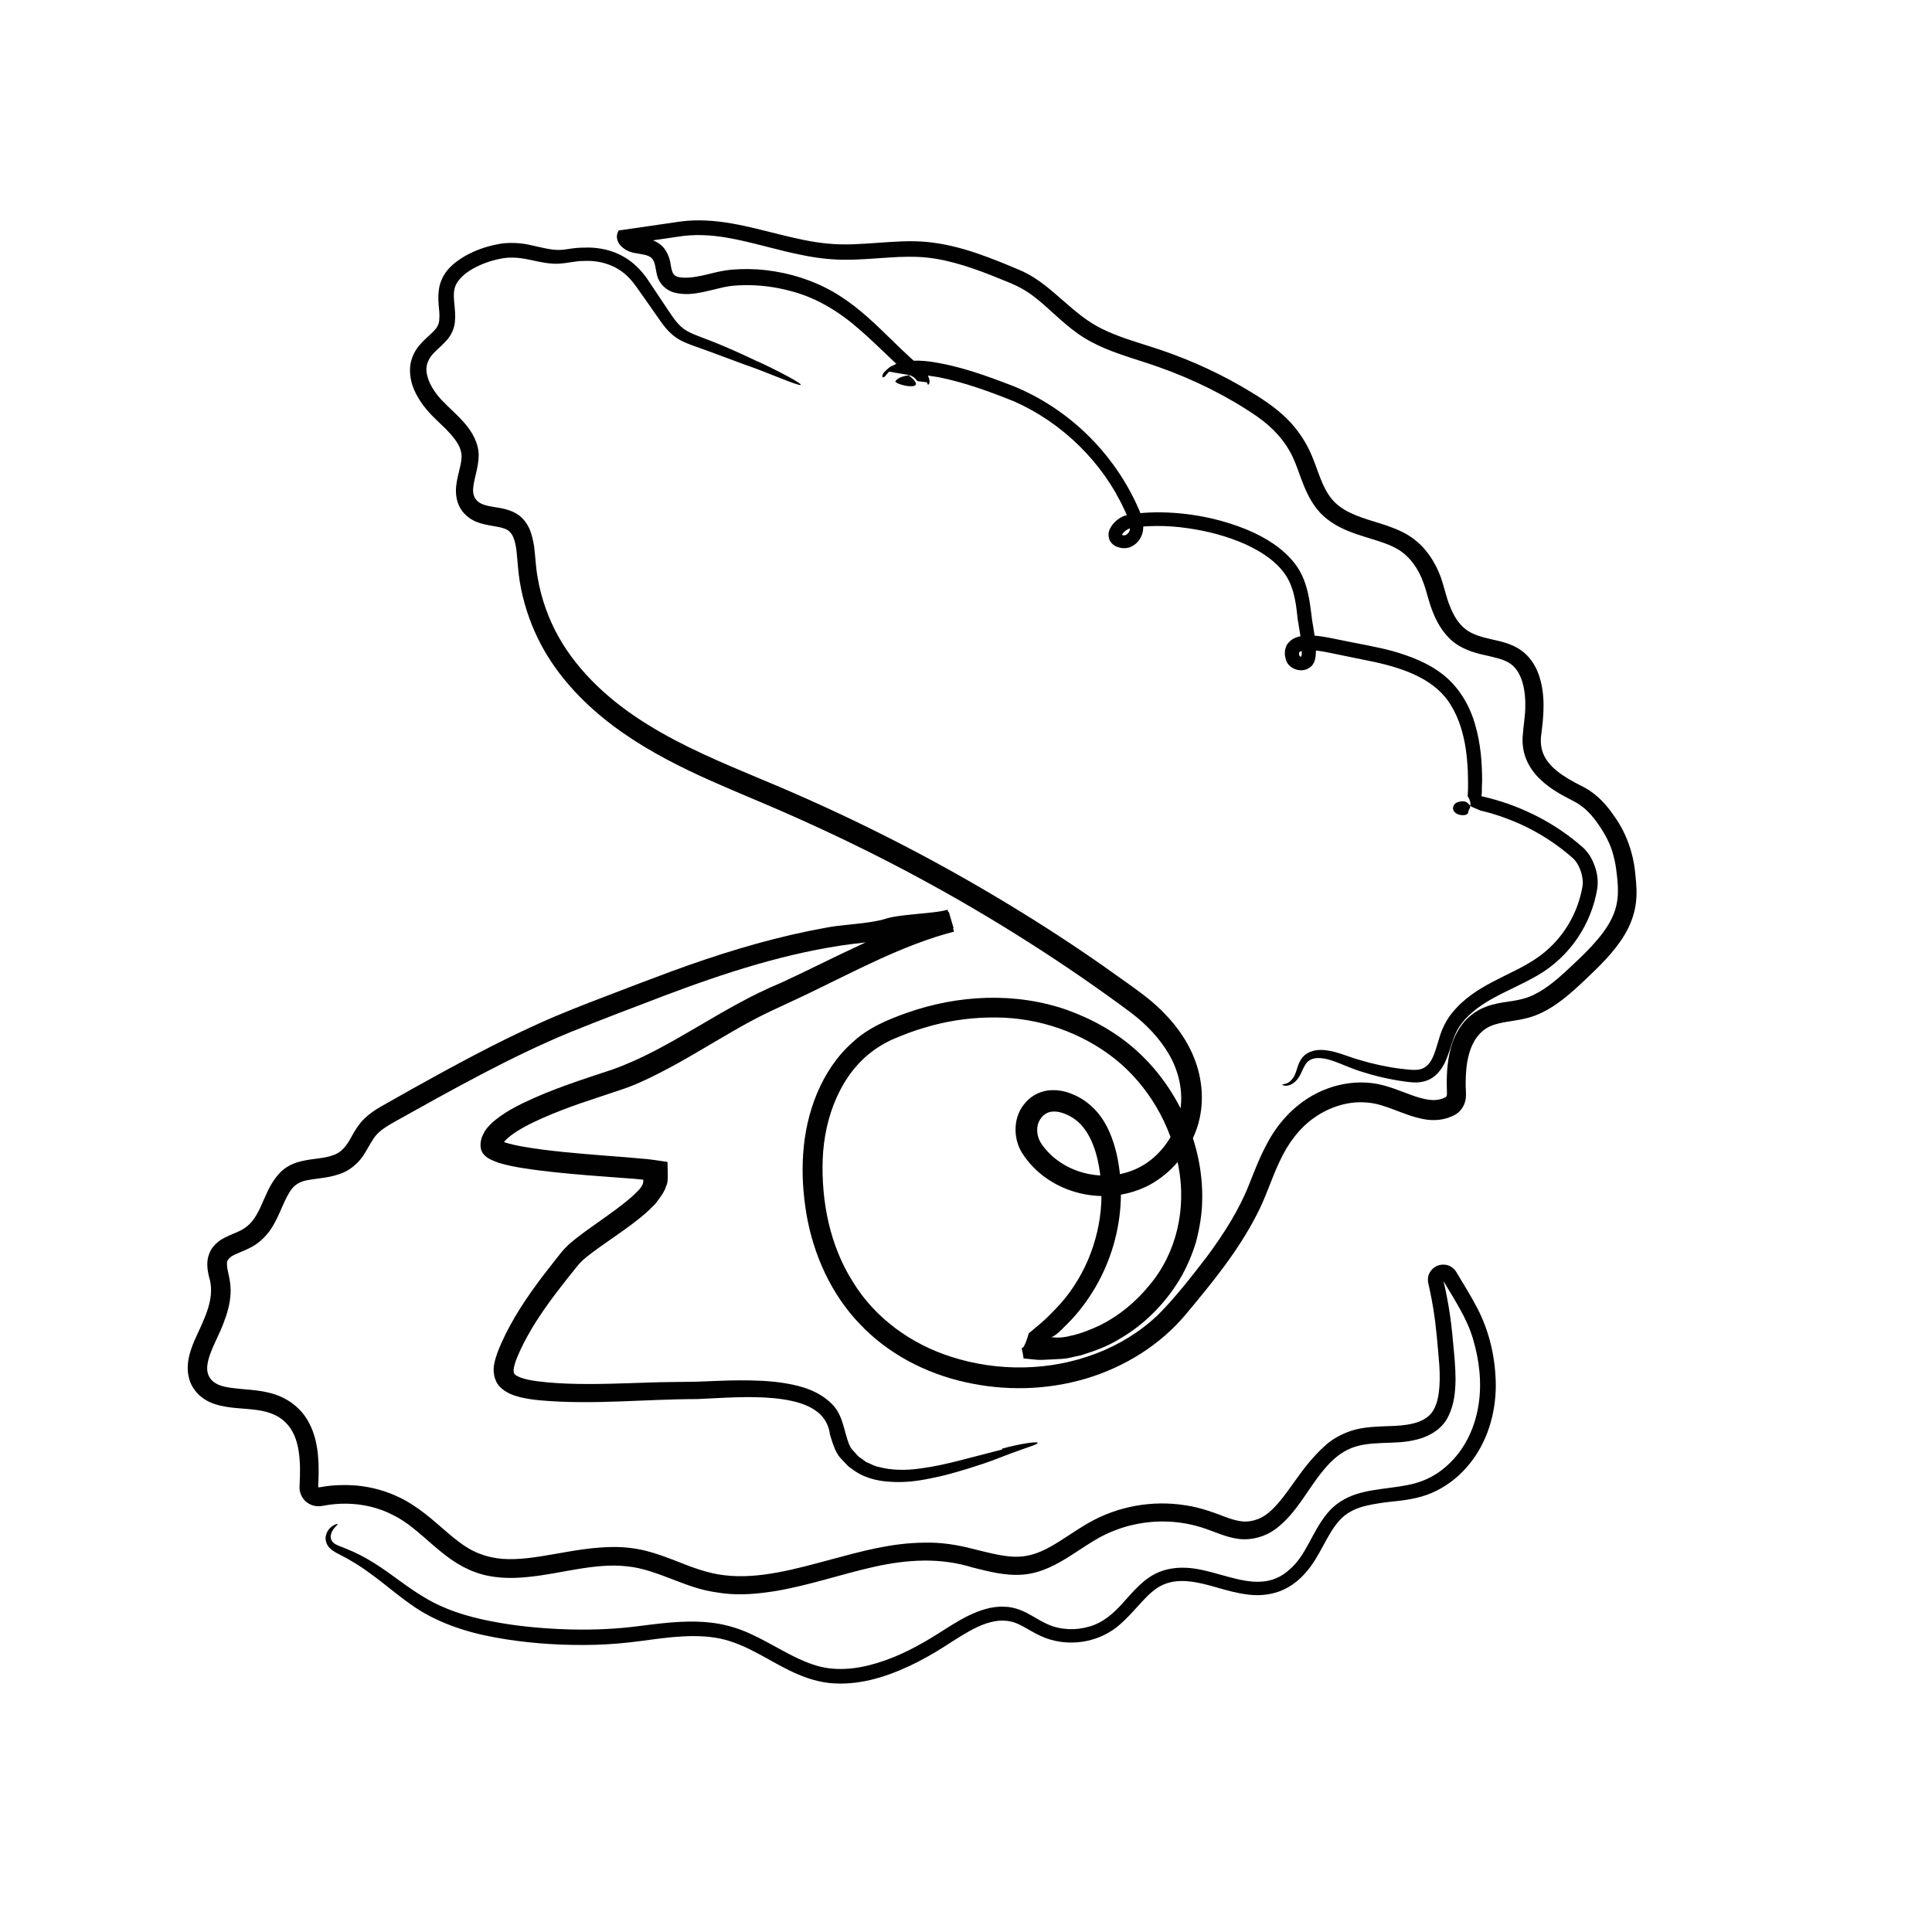 <svg xmlns="http://www.w3.org/2000/svg" id="Layer_1" data-name="Layer 1" viewBox="0 0 152.59 152.59"><defs><style>      .cls-1 {        fill: #010101;      }    </style></defs><path class="cls-1" d="M79.16,114.48c-1.07.28-2.01.52-3.25.84-1.1.29-2.2.53-3.29.67-1.09.15-2.19.14-3.17-.12-.25-.04-.48-.14-.7-.25l-.34-.15-.29-.21c-.2-.13-.39-.27-.54-.47-.15-.18-.36-.36-.42-.52-.2-.36-.33-.9-.49-1.48-.17-.56-.35-1.29-.96-1.9-1.07-1.06-2.42-1.42-3.63-1.63-1.24-.21-2.46-.24-3.66-.24-1.2,0-2.39.08-3.54.11-1.12.02-2.38.02-3.55.06-2.2.07-4.36.17-6.49.09-1.04-.04-2.16-.12-3.08-.3-.45-.09-.89-.25-1.06-.4-.1-.07-.08-.11-.12-.16,0-.07-.03-.17,0-.35.09-.55.44-1.31.8-2.02.37-.71.77-1.4,1.22-2.07.89-1.35,1.92-2.65,2.97-3.95.39-.52,1.01-.96,1.68-1.45l2.06-1.45c.7-.51,1.4-1.02,2.08-1.68l.26-.26c.13-.12.26-.3.37-.46.24-.33.48-.66.57-1,.18-.34.14-.66.15-.98l-.02-.98c-.69-.1-1.38-.22-2.12-.27l-1.28-.11c-2.17-.17-4.32-.32-6.44-.59-1.04-.14-2.13-.3-3-.57-.04,0-.06-.02-.05-.05,0-.02,0-.02.02-.04.11-.13.27-.28.44-.41.72-.56,1.67-1.03,2.62-1.45.96-.42,1.96-.8,2.96-1.15l3.08-1.03c.5-.16,1.11-.39,1.61-.62.51-.23,1.02-.47,1.52-.73,1.99-1.01,3.85-2.18,5.71-3.25.93-.54,1.86-1.05,2.81-1.51l2.95-1.38c3.93-1.88,7.75-3.98,11.8-5.03l-.51-1.73c-.28.09-.75.16-1.18.21l-1.38.14c-.47.05-.94.09-1.44.17-.25.04-.5.08-.78.16l-.34.1-.3.07c-.82.18-1.74.26-2.68.36-.47.05-.97.11-1.45.2l-1.4.27c-3.72.76-7.34,1.9-10.86,3.19-1.76.65-3.51,1.32-5.25,1.99-1.73.66-3.51,1.35-5.23,2.13-3.44,1.55-6.74,3.35-10.01,5.17l-2.48,1.4c-.43.25-.86.54-1.26.92-.41.39-.71.86-.95,1.29-.47.88-.84,1.4-1.61,1.64-.77.28-1.69.22-2.77.54-.53.17-1.07.48-1.44.91-.38.42-.65.88-.87,1.33-.43.9-.72,1.77-1.23,2.39-.25.32-.54.55-.9.74-.37.19-.82.34-1.3.59-.47.23-1.02.69-1.22,1.3-.23.62-.12,1.24-.02,1.71.57,1.72-.32,3.31-1.12,5.08-.37.88-.75,1.96-.41,3.11.17.56.52,1.04.97,1.39.45.36.98.55,1.48.67,1.01.23,1.97.21,2.86.34.89.12,1.7.39,2.28.98.59.57.91,1.39,1.04,2.27.14.89.12,1.79.07,2.76-.03.47.16.94.52,1.24.36.3.84.42,1.31.32.63-.12,1.26-.18,1.89-.17,1.27.02,2.53.31,3.65.89,2.27,1.1,3.82,3.58,6.56,4.54,1.34.48,2.76.5,4.11.36,1.36-.13,2.66-.42,3.96-.63,1.3-.21,2.6-.36,3.87-.21,1.27.12,2.49.61,3.73,1.08.62.24,1.25.48,1.91.67.66.2,1.34.3,2.02.39,1.37.16,2.74.02,4.07-.19,2.67-.45,5.2-1.34,7.77-1.91,2.58-.58,5.21-.75,7.75.04,1.28.32,2.63.69,4.04.57,1.43-.12,2.69-.82,3.81-1.54.81-.52,1.58-1.06,2.4-1.49.82-.42,1.69-.74,2.6-.93,1.81-.39,3.72-.29,5.47.3.88.29,1.76.73,2.79.85,1.02.11,2.08-.2,2.89-.81,1.62-1.24,2.46-3.04,3.63-4.48.58-.73,1.24-1.38,2.05-1.77.8-.4,1.73-.48,2.67-.52.94-.04,1.93-.03,2.9-.31.95-.25,1.93-.86,2.37-1.82.46-.93.55-1.94.56-2.9,0-.97-.1-1.93-.19-2.88-.08-.94-.19-1.91-.35-2.85-.08-.47-.17-.95-.27-1.42l-.16-.7s-.06,0-.05-.02c0,0,.02.02.03.03,0,.03.02-.07,0-.01-.01.01-.02,0,0,.02l.04.07.09.15.17.29.35.58c.23.38.46.77.67,1.15.43.77.81,1.57,1.05,2.4.5,1.68.71,3.46.44,5.19-.26,1.72-1.01,3.38-2.25,4.59-.61.61-1.34,1.1-2.14,1.41-.79.32-1.67.44-2.56.56-.89.12-1.8.22-2.69.5-.89.28-1.75.81-2.34,1.56-1.19,1.46-1.65,3.31-2.96,4.41-.63.58-1.42.92-2.26.95-.84.05-1.7-.15-2.56-.38-.86-.23-1.73-.51-2.65-.65-.92-.14-1.92-.1-2.83.27-1.22.51-2.02,1.53-2.81,2.39-.78.89-1.63,1.62-2.71,1.92-1.06.31-2.23.27-3.24-.17-.5-.21-.99-.54-1.55-.84-.55-.3-1.21-.55-1.88-.56-1.03-.06-1.99.29-2.85.7-.86.42-1.64.94-2.4,1.42-1.52.96-3.12,1.81-4.81,2.32-1.68.52-3.47.69-5.09.12-1.65-.55-3.16-1.61-4.88-2.4-1.05-.5-2.25-.83-3.42-.93-2.01-.19-3.97.12-5.86.35-1.88.22-3.78.27-5.68.19-1.9-.08-3.79-.27-5.64-.64-1.85-.36-3.63-.91-5.22-1.88-1.38-.81-2.68-1.93-4.06-2.77-.69-.43-1.39-.78-2.07-1.05-.34-.15-.67-.24-.91-.39-.24-.15-.38-.4-.33-.68.06-.36.28-.59.4-.71.13-.12.19-.18.11-.18-.08,0-.3.05-.57.31-.13.13-.27.32-.33.61-.07.28.02.69.29.96.29.3.63.43.89.58.27.14.55.28.82.45.54.31,1.06.66,1.57,1.04,1.03.74,2.01,1.61,3.13,2.39,1.95,1.41,4.33,2.19,6.64,2.61,2.33.43,4.69.61,7.05.6,1.18,0,2.37-.07,3.55-.2,1.18-.13,2.32-.32,3.45-.42,1.13-.1,2.25-.13,3.33.04,1.08.16,2.08.57,3.09,1.09,1.79.91,3.6,2.21,5.91,2.49,2.27.24,4.44-.44,6.37-1.34.97-.46,1.9-.98,2.8-1.56.89-.57,1.73-1.13,2.61-1.54.87-.4,1.78-.61,2.6-.41.82.16,1.61.87,2.74,1.3,1.83.68,4.01.39,5.6-.84,1.53-1.22,2.42-2.87,3.76-3.4,1.24-.52,2.71-.18,4.24.27.77.22,1.59.45,2.48.55.89.1,1.9,0,2.78-.43.88-.42,1.57-1.1,2.1-1.83.52-.73.89-1.48,1.27-2.16.38-.68.77-1.29,1.26-1.72.48-.43,1.1-.71,1.8-.88.74-.18,1.59-.29,2.41-.37,1-.11,2.12-.29,3.15-.81,1.02-.5,1.9-1.23,2.61-2.1,1.43-1.74,2.08-3.99,2.1-6.15,0-2.16-.48-4.32-1.49-6.24-.49-.94-1.04-1.8-1.54-2.65l-.05-.08s0-.02-.1-.16c-.15-.21-.4-.39-.68-.46-.55-.12-1.1.1-1.38.64-.14.27-.15.6-.09.81l.04.18.08.36c.1.48.19.95.27,1.43.12.74.21,1.48.28,2.22.07.78.15,1.55.2,2.28.09,1.44.02,2.98-.63,3.78-.3.38-.8.66-1.42.81-.62.16-1.3.2-2.08.22-.77.03-1.62.05-2.52.27-.9.25-1.8.71-2.44,1.33-.47.42-.91.91-1.28,1.36-.73.89-1.32,1.81-1.94,2.61-.62.79-1.27,1.49-2,1.76-.35.14-.76.22-1.13.2-.38-.02-.82-.13-1.29-.3-.92-.35-2.14-.82-3.31-.98-2.6-.42-5.33.06-7.63,1.37-1.12.64-2.08,1.36-3.03,1.89-.96.54-1.85.83-2.85.8-1.01-.03-2.11-.33-3.29-.62-1.17-.31-2.53-.53-3.81-.49-2.6.01-5.02.69-7.33,1.31-2.87.77-5.71,1.58-8.42,1.27-1.34-.14-2.6-.62-4.02-1.19-.71-.27-1.45-.55-2.26-.75-.8-.2-1.67-.3-2.48-.3-3.28.01-6.18,1.13-8.83.94-1.32-.11-2.44-.55-3.53-1.41-1.1-.83-2.16-1.95-3.56-2.85-1.39-.91-3.03-1.44-4.68-1.55-.82-.05-1.65-.02-2.46.12l-.24.04h-.02s-.03,0-.04-.01c-.02-.02-.04-.04-.03-.07.02-.33.04-.81.04-1.21,0-.8-.05-1.63-.26-2.49-.22-.85-.62-1.76-1.34-2.44-.68-.69-1.61-1.11-2.48-1.29-.86-.19-1.64-.21-2.35-.29-.7-.07-1.35-.18-1.72-.43-.38-.22-.62-.61-.65-1.04-.04-.45.13-1.05.4-1.69.26-.62.64-1.33.92-2.1.25-.66.48-1.41.52-2.22.03-.39-.02-.86-.09-1.23-.07-.36-.15-.66-.18-.9-.04-.46.01-.55.28-.78.3-.24.94-.41,1.67-.8.77-.42,1.37-1.11,1.73-1.77.38-.66.62-1.31.88-1.86.26-.55.52-1,.85-1.25.34-.26.69-.37,1.35-.46.61-.09,1.34-.14,2.13-.42.8-.24,1.59-.95,1.97-1.62.41-.66.64-1.17.97-1.51.32-.35.81-.66,1.36-.97,2.29-1.28,4.58-2.56,6.89-3.77,2.31-1.21,4.65-2.35,7.05-3.34,2.39-.97,4.89-1.91,7.32-2.84,4.87-1.84,9.87-3.47,14.96-4.12.66-.07,1.32-.14,2.01-.27.33-.06.72-.16,1.03-.25.25-.07.56-.12.87-.16.63-.08,1.29-.14,1.95-.21.68-.08,1.31-.11,2.11-.35l-.38-1.29c-4.77,1.23-8.98,3.64-13.27,5.61-4.71,1.93-8.74,5.23-13.3,6.84-2.37.79-4.8,1.55-7.12,2.68-.58.29-1.16.6-1.71.99-.28.2-.55.41-.81.67-.12.12-.26.27-.41.49-.12.21-.24.42-.3.65-.12.44-.1.96.24,1.28.15.16.36.29.58.39.21.1.48.2.62.24.65.19,1.28.31,1.92.41,1.67.26,3.33.41,4.99.55l2.49.19,1.22.09.61.06c.07,0,.14,0,.12.09,0,.06,0,.13-.02.19-.03.13-.1.23-.17.34-.1.12-.12.17-.29.33-.16.17-.34.33-.53.5-.74.64-1.58,1.23-2.41,1.82-.84.6-1.69,1.17-2.51,1.9-.44.41-.74.83-1.05,1.22l-.95,1.22c-1.25,1.65-2.43,3.4-3.29,5.33-.21.49-.42.98-.54,1.56-.13.55-.07,1.34.43,1.87.49.49,1.07.68,1.6.82.54.13,1.07.2,1.59.25,4.18.37,8.26-.1,12.37-.1,2.06-.09,4.1-.26,6.1-.07,1.94.2,4.13.73,4.41,2.85.15.49.28,1,.57,1.51.14.27.35.45.54.66.19.2.37.42.61.55.88.7,2,.98,3.05,1.03,1.07.08,2.12-.05,3.14-.26,1.02-.19,2.02-.48,3-.78.8-.25,1.73-.55,2.34-.8.58-.23,1.35-.52,1.99-.74.63-.23,1.14-.37,1.16-.48.04-.18-1.62.11-2.82.45Z"></path><path class="cls-1" d="M59.9,28.58c-1.38-.65-2.59-1.22-4.26-1.85-.75-.29-1.44-.52-1.89-.97-.48-.44-.9-1.16-1.34-1.8l-1.31-1.96c-.5-.71-1.16-1.37-1.98-1.8-.81-.44-1.73-.63-2.61-.65-.44,0-.88.01-1.3.07l-.62.09c-.16.02-.31.03-.48.03-.65,0-1.36-.2-2.19-.38-.8-.19-1.84-.25-2.7-.05-.88.17-1.71.47-2.51.92-.77.47-1.64,1.07-1.98,2.29-.26,1.13.03,1.99-.03,2.6,0,.31-.07.52-.18.7-.12.2-.35.43-.65.7-.29.27-.65.58-.97,1.05-.32.47-.52,1.07-.52,1.65,0,1.17.52,2.07,1.06,2.81.28.37.59.71.91,1.02l.86.83c.53.54.98,1.09,1.15,1.61.08.25.11.46.09.72-.02.27-.09.59-.18.95-.09.36-.19.76-.24,1.23-.05.47-.02,1.09.27,1.65.28.55.83.98,1.32,1.17.49.2.93.26,1.3.33.37.06.69.12.92.21.24.08.36.18.49.33.26.29.41.89.48,1.57.07.66.11,1.49.24,2.28.26,1.57.75,3.1,1.45,4.53,1.21,2.47,3.06,4.55,5.13,6.24,2.08,1.7,4.41,3.02,6.75,4.15,2.35,1.13,4.74,2.08,7.07,3.09,2.32,1.01,4.62,2.07,6.87,3.19,5.89,2.92,11.57,6.26,16.99,9.98,1.35.93,2.7,1.89,4,2.86,1.23.93,2.31,2.06,3.04,3.34.73,1.27,1.07,2.75.9,4.16-.17,1.4-.88,2.76-1.91,3.75-1.03,1-2.39,1.57-3.83,1.62-1.43.06-2.9-.37-4.03-1.23-.29-.21-.55-.45-.78-.71-.23-.25-.47-.57-.58-.79-.25-.5-.27-1.11-.05-1.56.25-.47.63-.76,1.14-.76.53-.02,1.18.24,1.71.63,1.04.76,1.62,2.22,1.88,3.72.27,1.51.26,3.09-.03,4.61-.29,1.52-.84,3-1.64,4.33-.4.67-.85,1.3-1.36,1.87-.25.28-.53.57-.82.86-.45.48-1.11,1-1.7,1.5-.16.55-.28.86-.39,1.04-.07.1-.13.17-.18.06.05.3.12.49.16.88l1.12.11c.39.02.84-.03,1.26-.04.42-.03.85-.02,1.29-.13l.9-.2c1.07-.33,2.12-.72,3.06-1.31,1.92-1.12,3.52-2.74,4.67-4.62.57-.95,1.01-1.97,1.33-3.04.28-1.08.47-2.18.48-3.28.05-2.2-.43-4.39-1.3-6.39-.88-1.99-2.15-3.82-3.76-5.3-1.61-1.49-3.53-2.57-5.57-3.31-4.11-1.45-8.66-1.21-12.68.21-1.48.52-3.08,1.18-4.31,2.34-1.26,1.11-2.18,2.54-2.81,4.05-1.27,3.05-1.35,6.4-.82,9.55.55,3.16,1.93,6.25,4.17,8.6,2.23,2.38,5.22,3.93,8.35,4.63,3.13.71,6.44.64,9.52-.27,3.07-.91,5.94-2.68,7.98-5.16,2.01-2.41,4.02-4.86,5.49-7.7.76-1.42,1.21-2.95,1.86-4.31.64-1.38,1.53-2.61,2.75-3.46,1.21-.84,2.69-1.32,4.14-1.18,1.45.09,2.8.98,4.44,1.3.82.17,1.76.1,2.54-.35.46-.26.74-.74.82-1.22.06-.54-.01-.83,0-1.23,0-1.49.22-3.11,1.24-4.06,1-.99,2.72-.71,4.29-1.33,1.55-.61,2.76-1.73,3.9-2.8,1.13-1.08,2.3-2.18,3.14-3.59.42-.7.72-1.49.85-2.31.13-.82.07-1.64-.02-2.43-.13-1.58-.68-3.21-1.61-4.52-.44-.66-.97-1.31-1.62-1.82-.32-.26-.68-.48-1.05-.66-.34-.17-.68-.35-1.01-.55-.65-.39-1.26-.84-1.67-1.42-.42-.58-.57-1.26-.48-2,.2-1.51.37-3.2-.18-4.78-.27-.79-.77-1.54-1.49-2.01-.73-.49-1.55-.65-2.3-.82-.75-.17-1.48-.37-2.03-.81-.55-.44-.93-1.09-1.2-1.78-.29-.7-.43-1.44-.7-2.23-.27-.76-.66-1.5-1.18-2.14-.51-.65-1.19-1.17-1.93-1.53-.74-.36-1.5-.59-2.25-.82-1.23-.38-2.47-.8-3.25-1.73-.79-.93-1.08-2.22-1.6-3.45-.52-1.25-1.33-2.38-2.34-3.27-1.01-.9-2.15-1.58-3.28-2.24-2.28-1.31-4.72-2.36-7.23-3.14-1.25-.4-2.49-.77-3.64-1.33-1.15-.54-2.13-1.37-3.11-2.23-.98-.85-1.98-1.76-3.22-2.34-1.22-.53-2.42-1.02-3.67-1.45-1.25-.42-2.55-.75-3.88-.88-1.33-.13-2.66-.02-3.96.07-1.3.09-2.59.19-3.87.06-1.28-.11-2.54-.41-3.81-.72-2.51-.62-5.13-1.38-7.83-1.03l-4.75.69-.16.02-.07.16c-.19.43.05.9.31,1.12.26.25.58.4.92.48.61.12,1.2.14,1.48.46.26.27.26.8.41,1.37.16.6.67,1.11,1.26,1.29,1.18.34,2.27,0,3.29-.23.52-.13,1-.25,1.51-.29.51-.04,1.03-.05,1.55-.03,1.03.04,2.06.21,3.06.49,2.01.54,3.79,1.66,5.36,3.05.79.69,1.55,1.42,2.31,2.15l1.16,1.09c.36.36.92.71.94,1.03-.08.2-.35.16-.53.16-.2-.01-.39-.05-.59-.11-.18-.06-.4-.1-.52-.27.1-.16.29-.27.47-.34.39-.14.93-.21,1.43-.17.51.01,1.02.1,1.53.18,2.04.41,4.04,1.14,5.98,1.92,3.8,1.69,6.98,4.81,8.7,8.58.34.71.65,1.51.23,1.87-.09.09-.19.12-.27.12-.06,0-.15-.02-.18-.04,0-.05-.13.09-.08.05.12,0,.07,0,.1-.06.02-.05.07-.11.11-.16.1-.11.24-.22.36-.28.1-.06.3-.07.5-.11.19-.04.39-.06.58-.08.39-.05.79-.05,1.19-.06.8,0,1.6.05,2.4.17,1.59.22,3.16.63,4.62,1.28,1.43.66,2.81,1.59,3.45,2.94.25.52.4,1.1.5,1.69.05.3.09.6.12.9.03.34.09.65.14.96.1.62.21,1.23.23,1.81,0,.14,0,.28-.01.4,0,.06-.02.12-.03.17.05.08.09.06.07.06-.06-.1-.04-.05-.11-.07-.06,0-.1-.04-.11-.05,0,.05-.02-.12-.03-.18,0-.07,0-.09.03-.11.03-.07.31-.14.56-.16.55-.03,1.14.07,1.75.19l3.66.75c2.39.53,4.82,1.4,6.02,3.45.61,1,.95,2.16,1.14,3.35.09.6.14,1.21.17,1.82,0,.31.02.61.02.92,0,.34,0,.54-.03,1.06.23.35.27.62.17.94-.2.31-.08.29-.15.39-.04.07-.12.13-.25.15-.25.04-.64-.02-.83-.27-.23-.26-.03-.67.28-.75.12-.05.33-.07.46-.06.12.02.24.04.33.15l.29.27.58.25c.09.05.2.08.32.1l.24.06c.31.08.61.17.91.27.6.19,1.19.43,1.77.68,1.15.52,2.24,1.17,3.24,1.93.25.19.5.39.73.59.27.22.4.35.55.59.28.45.45,1.03.45,1.55,0,.23-.07.54-.14.84-.07.3-.16.59-.26.88-.2.57-.47,1.13-.79,1.65-.64,1.04-1.5,1.94-2.52,2.62-1.02.69-2.2,1.19-3.38,1.81-1.17.61-2.36,1.37-3.25,2.49-.44.54-.78,1.24-.97,1.88-.2.64-.35,1.26-.61,1.75-.22.43-.54.72-.96.81-.42.09-1,0-1.55-.06-1.1-.14-2.18-.38-3.21-.69-1.01-.28-2-.79-3.09-.79-.54,0-1.12.21-1.44.63-.32.42-.38.87-.53,1.24-.18.48-.53.74-.76.8-.23.06-.33.04-.23.11.08.05.43.14.86-.18.2-.14.4-.39.54-.68.14-.28.26-.6.44-.85.4-.55,1.22-.5,2-.24.77.25,1.61.67,2.48.92.87.28,1.76.49,2.67.65.46.07.89.15,1.42.17.51.02,1.17-.13,1.61-.53.68-.58.92-1.34,1.14-1.97.22-.66.39-1.25.68-1.74.6-1.01,1.63-1.78,2.74-2.4,1.12-.62,2.37-1.13,3.58-1.84,1.22-.71,2.3-1.72,3.1-2.9.8-1.18,1.35-2.53,1.58-3.96.11-.86-.1-1.61-.45-2.32-.18-.34-.44-.7-.76-.96-.26-.23-.53-.45-.8-.66-1.1-.85-2.29-1.56-3.56-2.13-.63-.29-1.28-.54-1.94-.75-.33-.11-.66-.2-1-.29l-.35-.09-.22-.05c-.16-.02-.31-.07-.47-.06-.15,0-.34.09-.32.27.03.16.23.23.38.21.16-.03.26-.18.31-.33.04-.14.05-.29.06-.43v-.39s.02-.5.02-.5c0-1.46-.12-2.95-.54-4.4-.4-1.45-1.2-2.87-2.42-3.89-1.22-1-2.66-1.54-4.07-1.95-1.41-.38-2.82-.6-4.24-.9-.7-.14-1.4-.31-2.21-.34-.41,0-.83-.02-1.36.22-.26.13-.6.4-.69.8-.06.18-.05.34-.05.51.03.14.04.26.09.42.16.44.52.66.85.75.32.08.73.09,1.13-.25.18-.14.31-.49.31-.56.04-.13.05-.25.06-.36.02-.22.02-.43,0-.63-.05-.79-.19-1.5-.3-2.19-.16-1.31-.31-3.02-1.32-4.35-1-1.29-2.35-2.09-3.72-2.68-2.29-.95-4.76-1.42-7.29-1.41-.63.02-1.27.04-1.91.16-.17.04-.28.03-.55.11-.24.08-.44.22-.6.34-.16.13-.31.28-.45.49-.11.2-.33.49-.17,1.03.09.25.29.43.45.52.15.08.31.13.42.15.19.06.61.05.85-.08.54-.25.82-.69.93-1.19.09-.48,0-.9-.11-1.24-.11-.35-.24-.61-.37-.9-1.93-4.19-5.43-7.6-9.75-9.36-2.09-.8-4.2-1.59-6.55-1.93-.59-.08-1.21-.11-1.86-.04-.17.03-.34.07-.51.1-.16,0-.41.18-.61.26-.23.08-.39.25-.55.41-.2.13-.29.41-.26.43,0,.06.04.08.08.08.05-.01.07,0,.24-.21l.2-.23s.13,0,.2.02l.27.05.54.09c.41.08.61.06.86.22.27.13.32.43.56.38.19.03.44.05.58.08l.03.11s.03.07.05.07c.03,0,.08-.02.11-.16.03-.15-.03-.43-.2-.69-.28-.41-.54-.58-.73-.76-.84-.74-1.7-1.58-2.5-2.36-1.24-1.21-2.57-2.44-4.19-3.37-1.63-.93-3.41-1.48-5.26-1.7-.92-.11-1.86-.12-2.79-.04-1.06.11-1.84.4-2.64.53-.76.15-1.55.14-1.79-.08-.03-.03-.06-.06-.09-.08-.02-.04-.05-.08-.08-.12-.03-.06-.07-.17-.11-.35-.09-.33-.07-.98-.64-1.67-.37-.42-.91-.61-1.26-.68-.37-.08-.67-.11-.89-.16-.11-.02-.26-.1-.32-.16-.02-.01-.02-.03-.02-.03-.05.03-.16.09-.21.11-.13.05-.16,0-.03.05l-.48.67,4.25-.62c1.36-.23,2.63-.17,3.99.06,1.99.34,4,1.01,6.17,1.42,1.08.21,2.23.34,3.35.32,1.12,0,2.2-.11,3.24-.17,1.04-.07,2.05-.1,3.02,0,.97.1,1.95.33,2.92.63.97.3,1.94.67,2.91,1.07,1.05.41,1.78.73,2.59,1.35.56.42,1.14.95,1.7,1.46.55.5,1.14,1.02,1.8,1.49.67.48,1.41.86,2.14,1.17,1.47.62,2.94,1,4.29,1.49,2.72.96,5.39,2.28,7.72,3.88,1.25.87,2.22,1.92,2.84,3.23.3.64.53,1.4.86,2.22.33.81.8,1.75,1.6,2.46.79.7,1.7,1.09,2.53,1.38.83.29,1.62.49,2.31.75.7.26,1.26.56,1.72,1.02.47.45.85,1.03,1.13,1.67.14.32.26.66.36,1,.11.4.23.82.37,1.25.29.84.7,1.77,1.48,2.55.8.8,1.89,1.13,2.71,1.31.84.19,1.54.34,2,.63.94.54,1.32,1.95,1.29,3.43,0,.77-.14,1.41-.21,2.42-.03.49.03,1.09.23,1.62.19.54.5,1.01.84,1.4.87.97,1.89,1.5,2.83,1.99.8.39,1.37.92,1.92,1.67.56.78,1.01,1.54,1.27,2.4.13.43.23.87.29,1.31.07.5.12.98.14,1.44.04.92-.09,1.69-.47,2.48-.37.78-.95,1.51-1.6,2.22-.65.7-1.42,1.41-2.14,2.08-.73.66-1.47,1.26-2.24,1.66-.78.43-1.5.54-2.62.7-.54.09-1.16.22-1.78.53-.62.31-1.17.8-1.56,1.36-.77,1.13-.98,2.35-1.07,3.46-.04.56-.04,1.12-.02,1.66v.2s0,.06,0,.06c0,.04,0,.07-.02.1-.02.06-.05.09-.06.1,0,0,0,0-.02.01l-.11.05c-.07.04-.14.07-.22.09-.15.05-.31.08-.48.09-.34.02-.74-.04-1.17-.16-.87-.23-1.78-.69-2.93-1-2.36-.63-4.91.09-6.71,1.55-1.03.81-1.86,1.88-2.45,2.98-.6,1.1-1.03,2.23-1.45,3.29-.8,2.03-2.01,3.92-3.35,5.73-1.22,1.58-2.52,3.26-3.87,4.6-1.38,1.31-3.07,2.35-4.87,3.03-3.62,1.39-7.74,1.45-11.44.26-3.2-1.02-6.04-3.08-7.78-5.94-1.79-2.83-2.49-6.3-2.37-9.68.13-3.33,1.43-6.73,4.06-8.61.66-.47,1.34-.82,2.16-1.13.79-.33,1.61-.58,2.43-.81,1.65-.44,3.35-.65,5.05-.63,3.39.02,6.74,1.18,9.38,3.27,2.61,2.09,4.43,5.19,5.02,8.5.63,3.31-.13,6.82-2.31,9.39-1.05,1.29-2.37,2.39-3.87,3.14-.75.35-1.53.67-2.34.84l-.35.08-.23.03c-.15.03-.31.02-.48.03-.1,0-.2,0-.31-.02l-.23-.02c.1.01.2-.04.29-.09.14-.09.27-.2.4-.31l.23-.22.46-.46c.42-.42.82-.88,1.18-1.36.73-.96,1.34-2.01,1.81-3.11.95-2.21,1.36-4.65,1.15-7.06-.11-1.2-.34-2.4-.84-3.56-.25-.58-.58-1.14-1.01-1.63-.45-.51-.97-.92-1.56-1.22-.59-.29-1.26-.51-2-.48-.73.01-1.51.35-2.01.91-1.06,1.1-1.08,2.84-.34,4.04,2.12,3.33,6.7,4.33,10.08,2.53,1.67-.91,2.96-2.43,3.63-4.19.69-1.77.63-3.78,0-5.53-.63-1.77-1.79-3.25-3.12-4.46-.67-.61-1.4-1.13-2.09-1.63l-2.11-1.5c-2.83-1.98-5.74-3.84-8.71-5.6-5.85-3.47-11.95-6.51-18.23-9.11-3.12-1.31-6.24-2.6-9.07-4.37-2.82-1.75-5.36-4.02-6.98-6.89-.8-1.43-1.36-3-1.64-4.61-.16-.81-.18-1.61-.29-2.51-.07-.44-.16-.89-.34-1.34-.19-.45-.49-.89-.93-1.19-.9-.6-1.86-.53-2.57-.75-.72-.19-1.06-.67-.97-1.41.07-.74.42-1.56.43-2.55-.02-1.01-.56-1.89-1.14-2.55-.58-.67-1.26-1.23-1.8-1.81-.54-.59-.99-1.27-1.14-1.98-.17-.72.1-1.34.7-1.89.29-.28.62-.56.93-.93.31-.36.53-.88.57-1.36.1-.97-.18-1.81-.05-2.51.1-.67.7-1.23,1.37-1.63.68-.4,1.45-.68,2.24-.84.79-.17,1.55-.1,2.37.08.68.14,1.39.32,2.16.31.8-.03,1.42-.23,2.1-.22,1.34-.07,2.65.37,3.56,1.33.45.46.82,1.07,1.24,1.64l1.21,1.73c.39.57.9,1.18,1.59,1.55.68.36,1.35.54,2.01.79,1.07.4,2.32.86,3.16,1.17,1.63.55,4.18,1.69,4.35,1.58.15-.1-1.86-1.15-3.42-1.87Z"></path></svg>